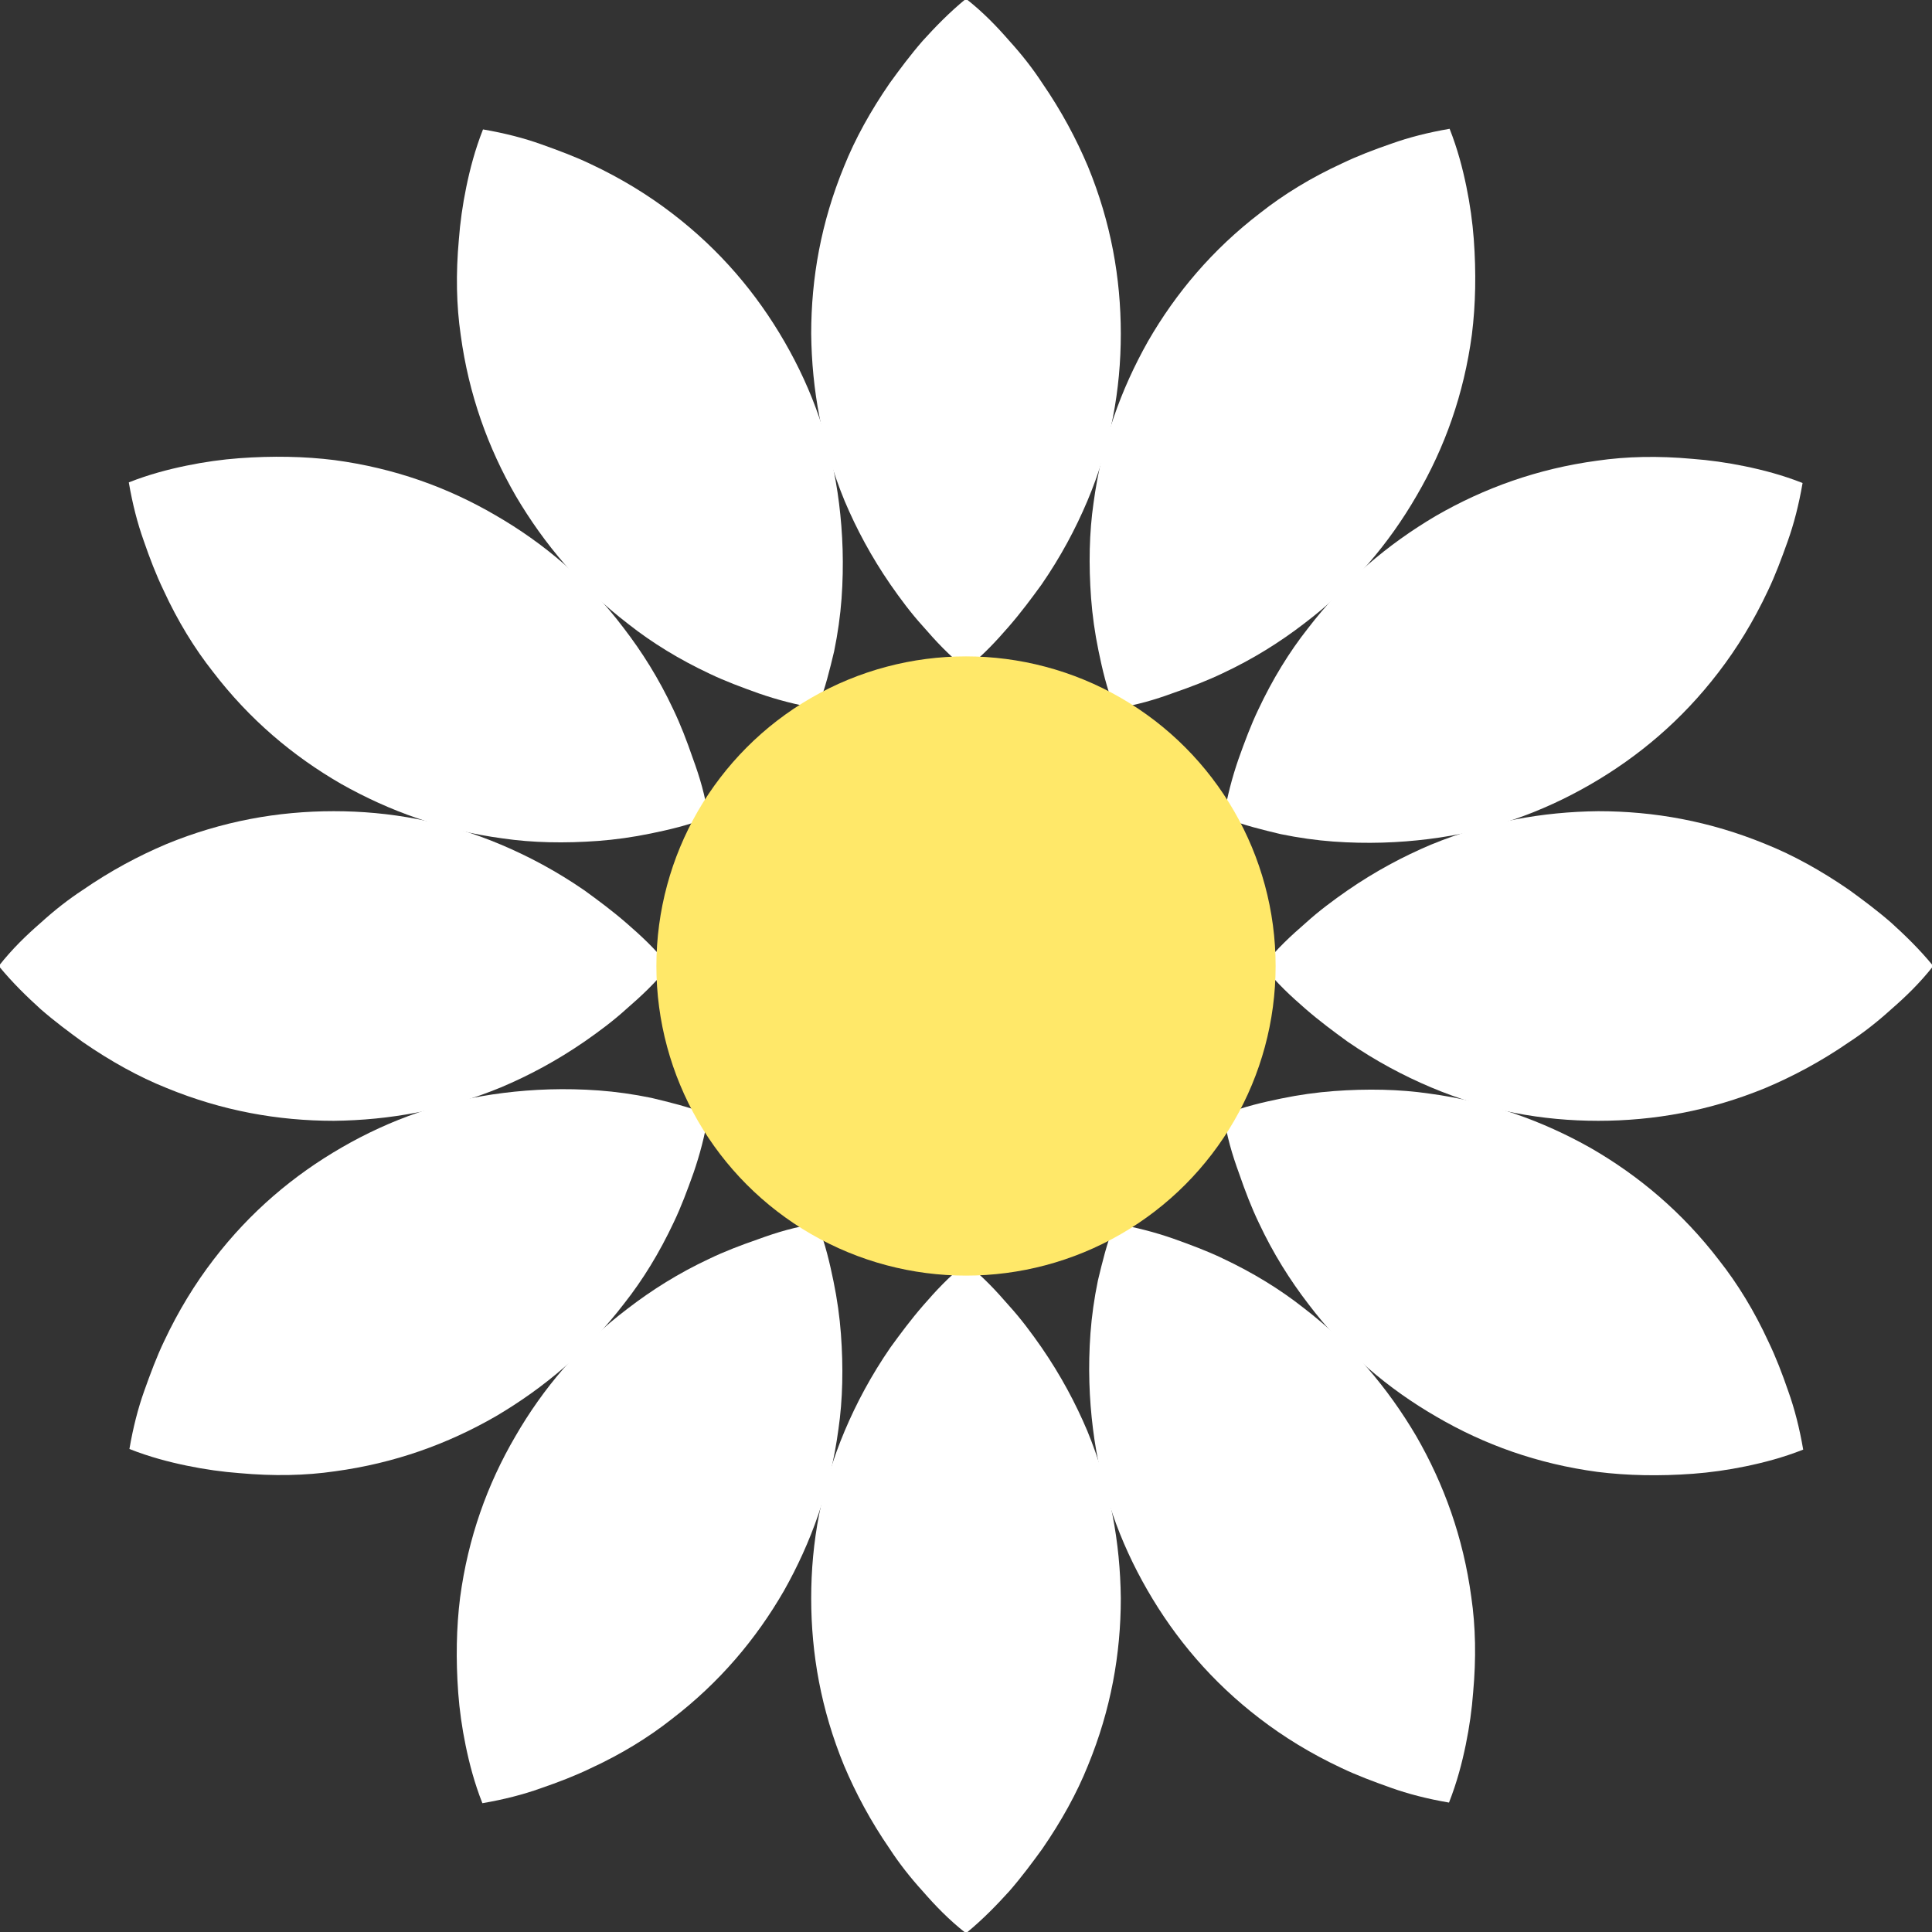 <?xml version="1.0" encoding="utf-8"?>
<!-- Generator: Adobe Illustrator 24.3.0, SVG Export Plug-In . SVG Version: 6.00 Build 0)  -->
<svg version="1.1" id="Layer_1" xmlns="http://www.w3.org/2000/svg" xmlns:xlink="http://www.w3.org/1999/xlink" x="0px" y="0px"
	 viewBox="0 0 312 312" style="enable-background:new 0 0 312 312;" xml:space="preserve">
<rect x="0" y="0" width="312" height="312" fill="#333333" stroke="none"/>
<style type="text/css">
	.st0{fill:#FFFFFF;}
	.st1{fill:#FFE869;}
</style>
<g>
	<path class="st0" d="M156,108c-2.8-2.2-4.9-4.5-6.9-6.8c-2-2.2-3.7-4.5-5.3-6.8c-3.1-4.5-5.5-9-7.4-13.5c-3.7-9-5.3-18-5.4-27
		c0-9,1.6-18,5.3-27c1.8-4.5,4.3-9,7.4-13.5c1.6-2.2,3.3-4.5,5.3-6.8c2-2.2,4.2-4.5,7-6.8c2.8,2.2,5,4.5,7,6.8
		c2,2.2,3.8,4.5,5.3,6.8c3.1,4.5,5.5,9,7.4,13.5c3.7,9,5.3,18,5.3,27c0,9-1.6,18-5.4,27c-1.9,4.5-4.3,9-7.4,13.5
		c-1.6,2.2-3.3,4.5-5.3,6.8C160.9,103.5,158.8,105.8,156,108z"/>
</g>
<g>
	<path class="st0" d="M132,114.4c-3.5-0.6-6.5-1.4-9.4-2.4c-2.8-1-5.5-2-8-3.2c-4.9-2.3-9.3-5-13.1-8c-7.7-5.9-13.6-12.9-18.2-20.7
		c-4.5-7.8-7.6-16.4-8.9-26c-0.7-4.8-0.8-9.9-0.3-15.4c0.2-2.7,0.6-5.6,1.2-8.5c0.6-2.9,1.4-6,2.7-9.3c3.5,0.6,6.6,1.4,9.4,2.4
		c2.8,1,5.5,2,8,3.2c4.9,2.3,9.3,5,13.2,8c7.7,5.9,13.6,12.9,18.1,20.7c4.5,7.8,7.6,16.4,8.8,26.1c0.6,4.8,0.8,9.9,0.4,15.4
		c-0.2,2.7-0.6,5.6-1.2,8.5C134,108.1,133.3,111.1,132,114.4z"/>
</g>
<g>
	<path class="st0" d="M114.4,132c-3.3,1.3-6.4,2-9.3,2.6c-2.9,0.6-5.8,1-8.5,1.2c-5.4,0.4-10.6,0.3-15.4-0.4
		c-9.7-1.3-18.3-4.4-26.1-8.8c-7.8-4.5-14.8-10.4-20.7-18.1c-3-3.8-5.7-8.2-8-13.2c-1.2-2.5-2.2-5.1-3.2-8c-1-2.8-1.8-5.9-2.4-9.4
		c3.3-1.3,6.4-2.1,9.3-2.7c2.9-0.6,5.8-1,8.5-1.2c5.4-0.4,10.6-0.3,15.4,0.3c9.7,1.3,18.3,4.4,26,8.9c7.8,4.5,14.8,10.4,20.7,18.2
		c3,3.9,5.7,8.2,8,13.1c1.2,2.5,2.2,5.1,3.2,8C113,125.5,113.9,128.5,114.4,132z"/>
</g>
<g>
	<path class="st0" d="M108,156c-2.2,2.8-4.5,4.9-6.8,6.9c-2.2,2-4.5,3.7-6.8,5.3c-4.5,3.1-9,5.5-13.5,7.4c-9,3.7-18,5.3-27,5.4
		c-9,0-18-1.6-27-5.3c-4.5-1.8-9-4.3-13.5-7.4c-2.2-1.6-4.5-3.3-6.8-5.3c-2.2-2-4.5-4.2-6.8-7c2.2-2.8,4.5-5,6.8-7
		c2.2-2,4.5-3.8,6.8-5.3c4.5-3.1,9-5.5,13.5-7.4c9-3.7,18-5.3,27-5.3c9,0,18,1.6,27,5.4c4.5,1.9,9,4.3,13.5,7.4
		c2.2,1.6,4.5,3.3,6.8,5.3C103.5,151.1,105.8,153.2,108,156z"/>
</g>
<g>
	<path class="st0" d="M114.4,180c-0.6,3.5-1.4,6.5-2.4,9.4c-1,2.8-2,5.5-3.2,8c-2.3,4.9-5,9.3-8,13.1c-5.9,7.7-12.9,13.6-20.7,18.2
		c-7.8,4.5-16.4,7.6-26,8.9c-4.8,0.7-9.9,0.8-15.4,0.3c-2.7-0.2-5.6-0.6-8.5-1.2c-2.9-0.6-6-1.4-9.3-2.7c0.6-3.5,1.4-6.6,2.4-9.4
		c1-2.8,2-5.5,3.2-8c2.3-4.9,5-9.3,8-13.2c5.9-7.7,12.9-13.6,20.7-18.1c7.8-4.5,16.4-7.6,26.1-8.8c4.8-0.6,9.9-0.8,15.4-0.4
		c2.7,0.2,5.6,0.6,8.5,1.2C108.1,178,111.1,178.7,114.4,180z"/>
</g>
<g>
	<path class="st0" d="M132,197.6c1.3,3.3,2,6.4,2.6,9.3c0.6,2.9,1,5.8,1.2,8.5c0.4,5.4,0.3,10.6-0.4,15.4
		c-1.3,9.7-4.4,18.3-8.8,26.1c-4.5,7.8-10.4,14.8-18.1,20.7c-3.8,3-8.2,5.7-13.2,8c-2.5,1.2-5.1,2.2-8,3.2c-2.8,1-5.9,1.8-9.4,2.4
		c-1.3-3.3-2.1-6.4-2.7-9.3c-0.6-2.9-1-5.8-1.2-8.5c-0.4-5.4-0.3-10.6,0.3-15.4c1.3-9.7,4.4-18.3,8.9-26
		c4.5-7.8,10.4-14.8,18.2-20.7c3.9-3,8.2-5.7,13.1-8c2.5-1.2,5.1-2.2,8-3.2C125.5,199,128.5,198.1,132,197.6z"/>
</g>
<g>
	<path class="st0" d="M156,204c2.8,2.2,4.9,4.5,6.9,6.8c2,2.2,3.7,4.5,5.3,6.8c3.1,4.5,5.5,9,7.4,13.5c3.7,9,5.3,18,5.4,27
		c0,9-1.6,18-5.3,27c-1.8,4.5-4.3,9-7.4,13.5c-1.6,2.2-3.3,4.5-5.3,6.8c-2,2.2-4.2,4.5-7,6.8c-2.8-2.2-5-4.5-7-6.8
		c-2-2.2-3.8-4.5-5.3-6.8c-3.1-4.5-5.5-9-7.4-13.5c-3.7-9-5.3-18-5.3-27c0-9,1.6-18,5.4-27c1.9-4.5,4.3-9,7.4-13.5
		c1.6-2.2,3.3-4.5,5.3-6.8C151.1,208.5,153.2,206.2,156,204z"/>
</g>
<g>
	<path class="st0" d="M180,197.6c3.5,0.6,6.5,1.4,9.4,2.4c2.8,1,5.5,2,8,3.2c4.9,2.3,9.3,5,13.1,8c7.7,5.9,13.6,12.9,18.2,20.7
		c4.5,7.8,7.6,16.4,8.9,26c0.7,4.8,0.8,9.9,0.3,15.4c-0.2,2.7-0.6,5.6-1.2,8.5c-0.6,2.9-1.4,6-2.7,9.3c-3.5-0.6-6.6-1.4-9.4-2.4
		c-2.8-1-5.5-2-8-3.2c-4.9-2.3-9.3-5-13.2-8c-7.7-5.9-13.6-12.9-18.1-20.7c-4.5-7.8-7.6-16.4-8.8-26.1c-0.6-4.8-0.8-9.9-0.4-15.4
		c0.2-2.7,0.6-5.6,1.2-8.5C178,203.9,178.7,200.9,180,197.6z"/>
</g>
<g>
	<path class="st0" d="M197.6,180c3.3-1.3,6.4-2,9.3-2.6c2.9-0.6,5.8-1,8.5-1.2c5.4-0.4,10.6-0.3,15.4,0.4c9.7,1.3,18.3,4.4,26.1,8.8
		c7.8,4.5,14.8,10.4,20.7,18.1c3,3.8,5.7,8.2,8,13.2c1.2,2.5,2.2,5.1,3.2,8c1,2.8,1.8,5.9,2.4,9.4c-3.3,1.3-6.4,2.1-9.3,2.7
		c-2.9,0.6-5.8,1-8.5,1.2c-5.4,0.4-10.6,0.3-15.4-0.3c-9.7-1.3-18.3-4.4-26-8.9c-7.8-4.5-14.8-10.4-20.7-18.2c-3-3.9-5.7-8.2-8-13.1
		c-1.2-2.5-2.2-5.1-3.2-8C199,186.5,198.1,183.5,197.6,180z"/>
</g>
<g>
	<path class="st0" d="M204,156c2.2-2.8,4.5-4.9,6.8-6.9c2.2-2,4.5-3.7,6.8-5.3c4.5-3.1,9-5.5,13.5-7.4c9-3.7,18-5.3,27-5.4
		c9,0,18,1.6,27,5.3c4.5,1.8,9,4.3,13.5,7.4c2.2,1.6,4.5,3.3,6.8,5.3c2.2,2,4.5,4.2,6.8,7c-2.2,2.8-4.5,5-6.8,7
		c-2.2,2-4.5,3.8-6.8,5.3c-4.5,3.1-9,5.5-13.5,7.4c-9,3.7-18,5.3-27,5.3c-9,0-18-1.6-27-5.4c-4.5-1.9-9-4.3-13.5-7.4
		c-2.2-1.6-4.5-3.3-6.8-5.3C208.5,160.9,206.2,158.8,204,156z"/>
</g>
<g>
	<path class="st0" d="M197.6,132c0.6-3.5,1.4-6.5,2.4-9.4c1-2.8,2-5.5,3.2-8c2.3-4.9,5-9.3,8-13.1c5.9-7.7,12.9-13.6,20.7-18.2
		c7.8-4.5,16.4-7.6,26-8.9c4.8-0.7,9.9-0.8,15.4-0.3c2.7,0.2,5.6,0.6,8.5,1.2c2.9,0.6,6,1.4,9.3,2.7c-0.6,3.5-1.4,6.6-2.4,9.4
		c-1,2.8-2,5.5-3.2,8c-2.3,4.9-5,9.3-8,13.2c-5.9,7.7-12.9,13.6-20.7,18.1c-7.8,4.5-16.4,7.6-26.1,8.8c-4.8,0.6-9.9,0.8-15.4,0.4
		c-2.7-0.2-5.6-0.6-8.5-1.2C203.9,134,200.9,133.3,197.6,132z"/>
</g>
<g>
	<path class="st0" d="M180,114.4c-1.3-3.3-2-6.4-2.6-9.3c-0.6-2.9-1-5.8-1.2-8.5c-0.4-5.4-0.3-10.6,0.4-15.4
		c1.3-9.7,4.4-18.3,8.8-26.1c4.5-7.8,10.4-14.8,18.1-20.7c3.8-3,8.2-5.7,13.2-8c2.5-1.2,5.1-2.2,8-3.2c2.8-1,5.9-1.8,9.4-2.4
		c1.3,3.3,2.1,6.4,2.7,9.3c0.6,2.9,1,5.8,1.2,8.5c0.4,5.4,0.3,10.6-0.3,15.4c-1.3,9.7-4.4,18.3-8.9,26c-4.5,7.8-10.4,14.8-18.2,20.7
		c-3.9,3-8.2,5.7-13.1,8c-2.5,1.2-5.1,2.2-8,3.2C186.5,113,183.5,113.9,180,114.4z"/>
</g>
<circle class="st1" cx="156" cy="156" r="50"/>
</svg>
